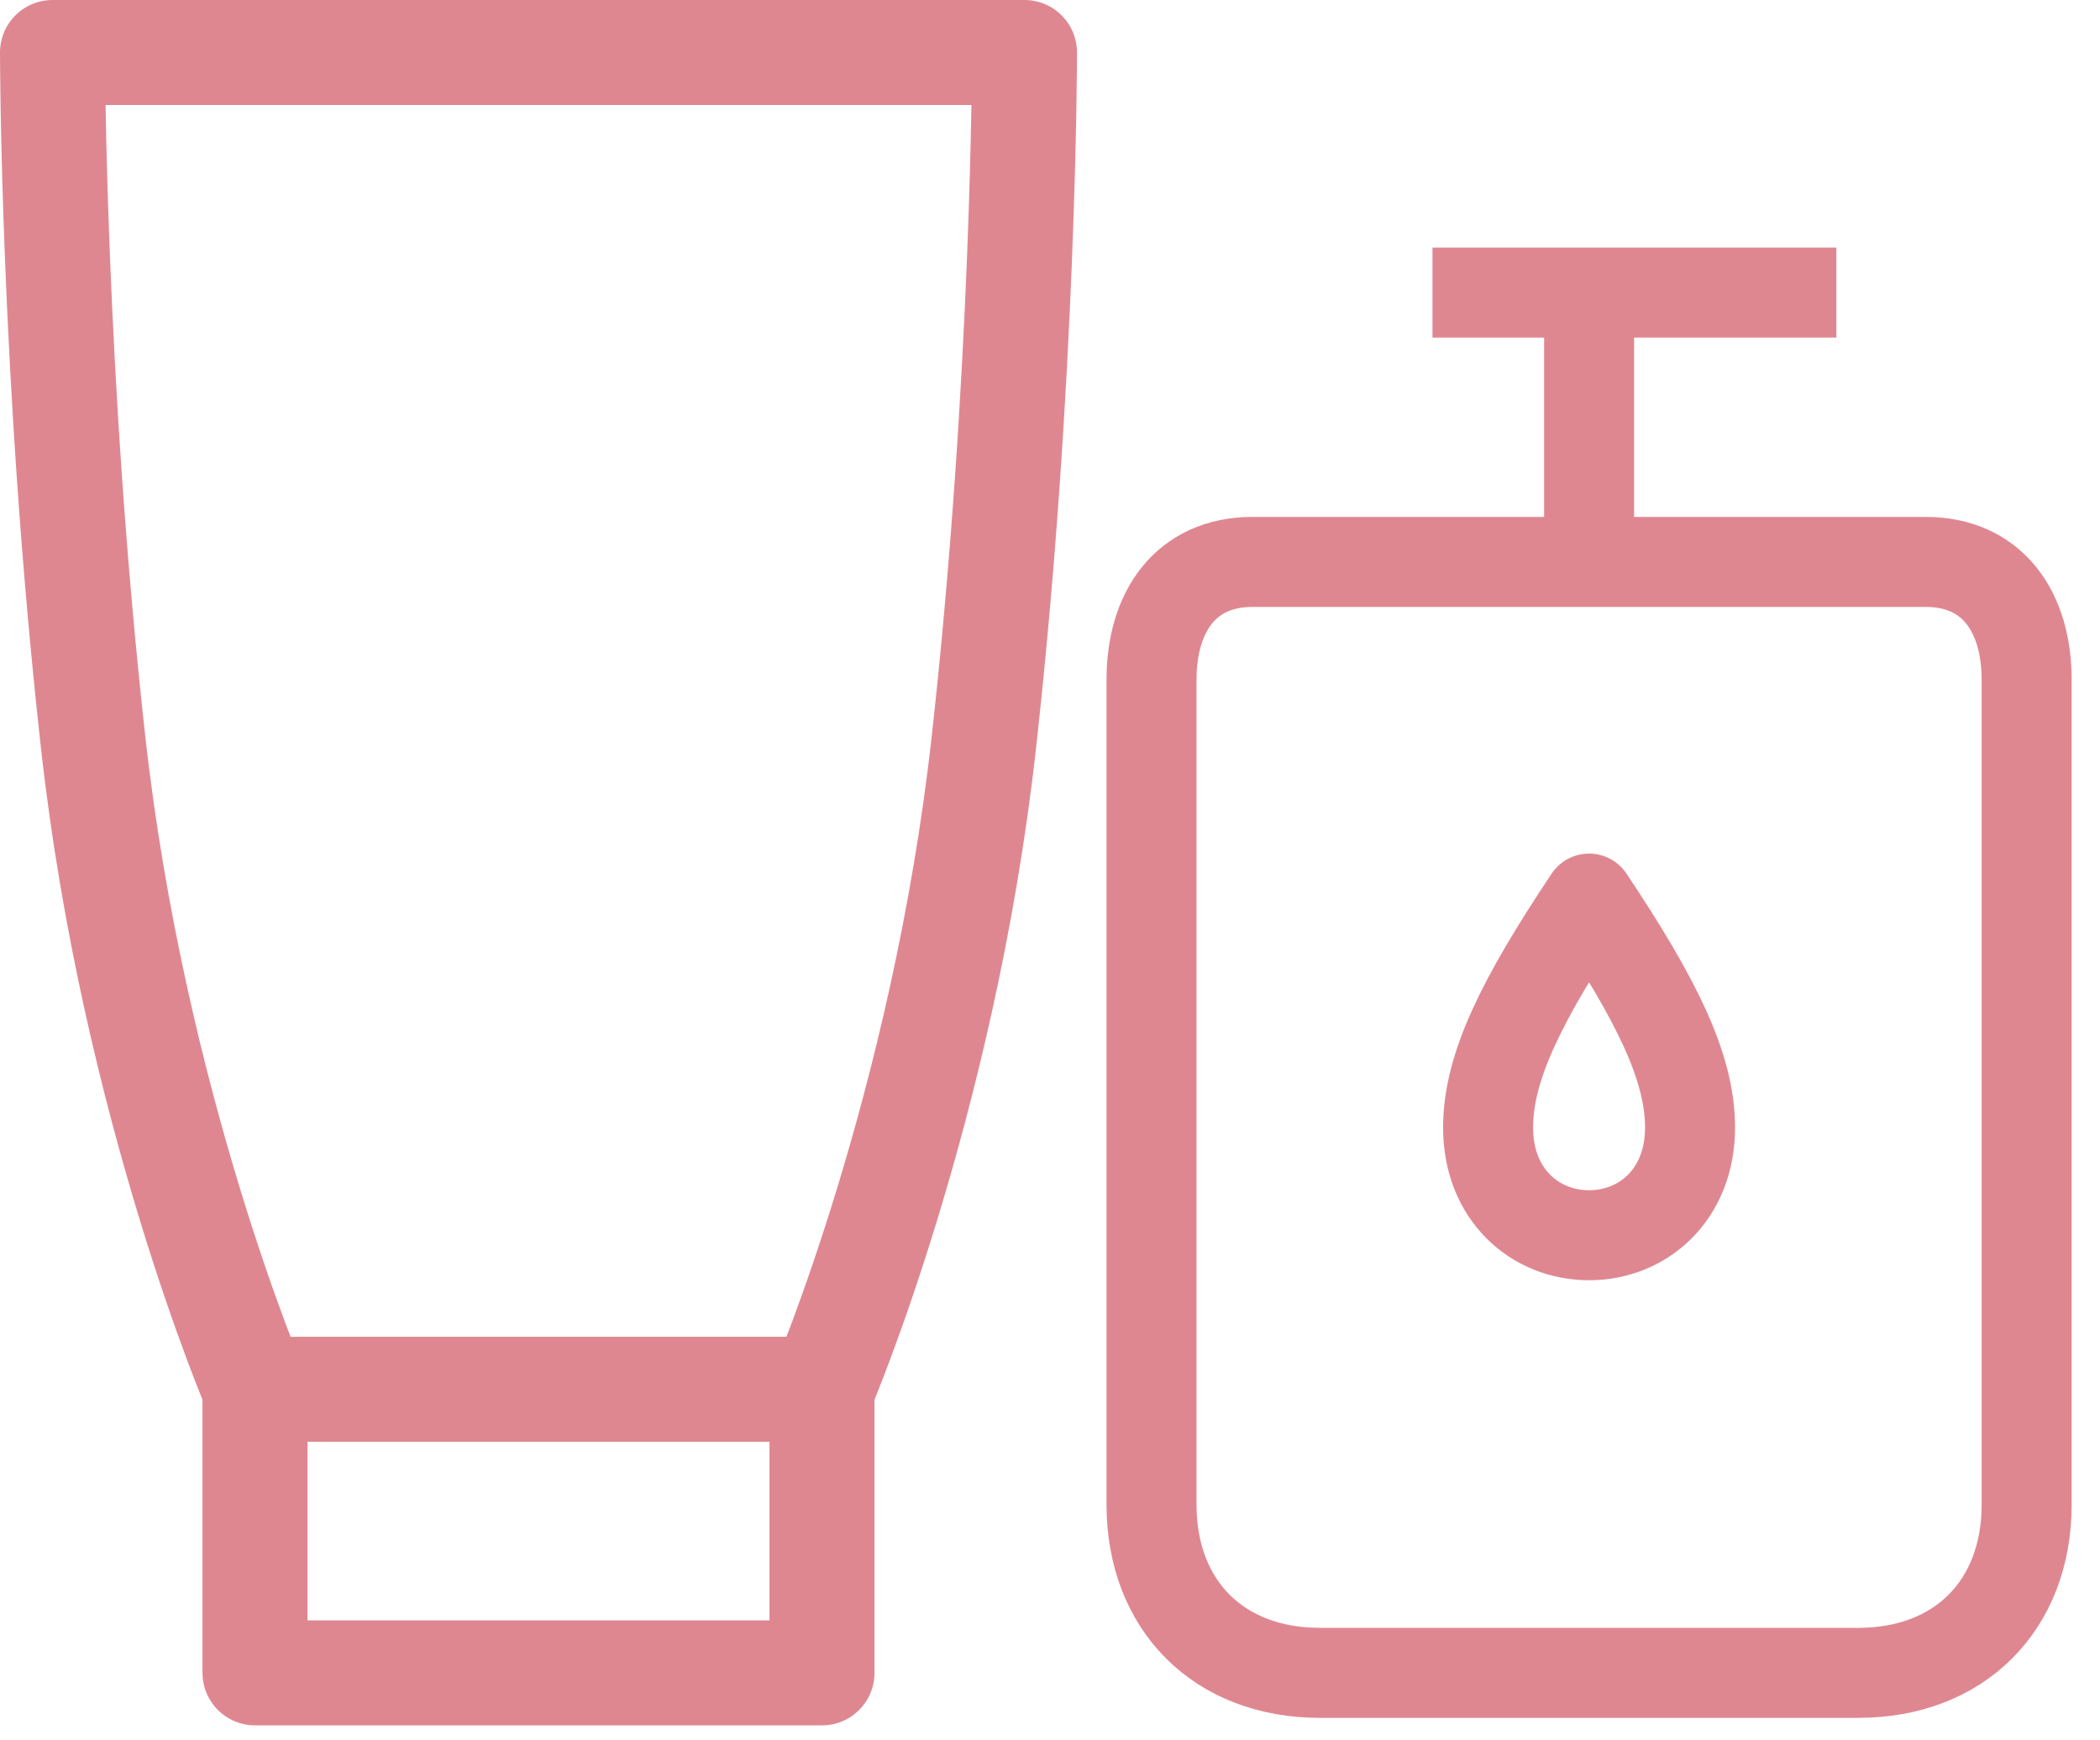 <svg width="70" height="58" viewBox="0 0 70 58" fill="none" xmlns="http://www.w3.org/2000/svg">
<path d="M8.5 46.3H27.4M8.5 46.3V55.75H27.4V46.3M8.5 46.3C8.5 46.3 4.45 36.85 3.1 24.7C1.75 12.55 1.75 1.75 1.75 1.75H34.15C34.15 1.75 34.15 12.55 32.8 24.7C31.45 36.85 27.4 46.3 27.4 46.3" stroke="#DF8791" stroke-width="3.5" stroke-linecap="round" stroke-linejoin="round"/>
<path d="M41.75 18.727H64.189C66.433 18.727 67.555 20.409 67.555 22.653V50.14C67.555 53.506 65.311 55.75 61.945 55.75H43.994C40.628 55.75 38.384 53.506 38.384 50.14V22.653C38.384 20.409 39.506 18.727 41.75 18.727Z" stroke="#DF8791" stroke-width="3" stroke-linejoin="round"/>
<path d="M52.97 18.725V9.75" stroke="#DF8791" stroke-width="3" stroke-linejoin="round"/>
<path d="M47.75 9.75H61.213" stroke="#DF8791" stroke-width="3" stroke-linejoin="round"/>
<path d="M52.969 29.947C50.725 33.313 49.603 35.557 49.603 37.576C49.603 39.82 51.174 41.166 52.969 41.166C54.764 41.166 56.335 39.82 56.335 37.576C56.335 35.557 55.213 33.313 52.969 29.947Z" stroke="#DF8791" stroke-width="3" stroke-linejoin="round"/>
</svg>
